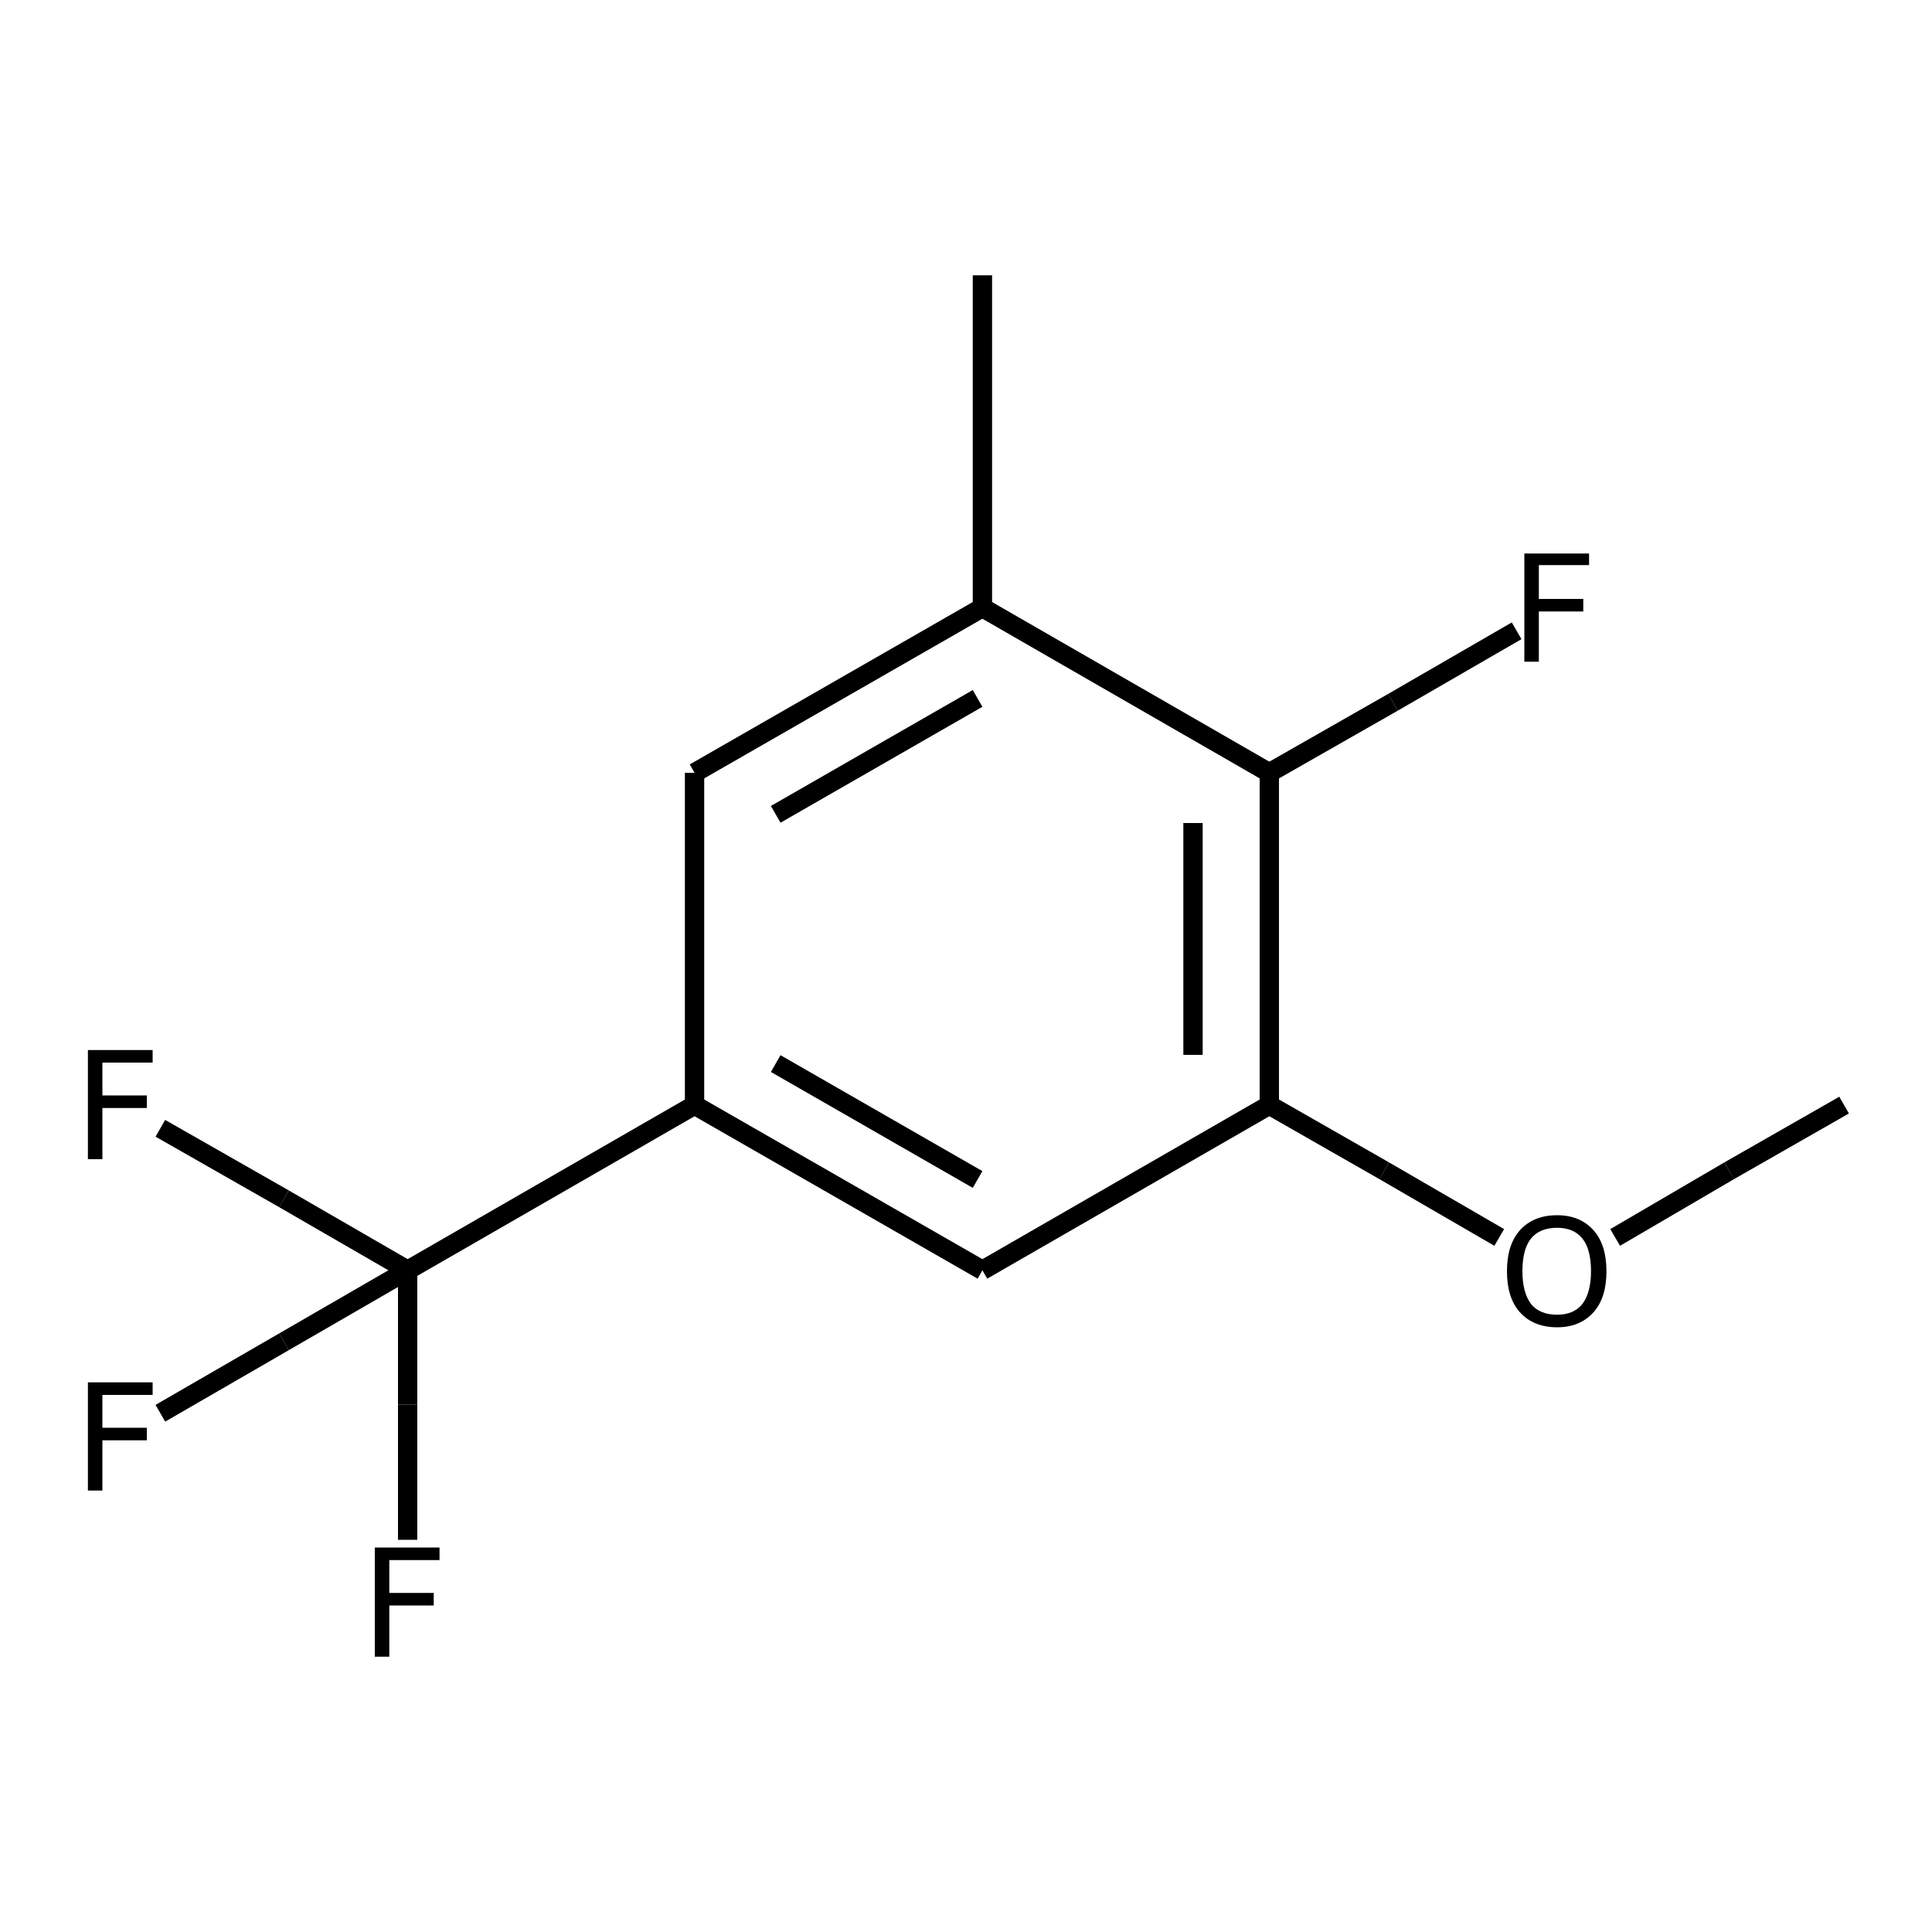 <?xml version="1.0" encoding="iso-8859-1"?>
<svg version="1.1" baseProfile="full"
              xmlns="http://www.w3.org/2000/svg"
                      xmlns:rdkit="http://www.rdkit.org/xml"
                      xmlns:xlink="http://www.w3.org/1999/xlink"
                  xml:space="preserve"
width="200px" height="200px" viewBox="0 0 200 200">
<!-- END OF HEADER -->
<rect style="opacity:1.0;fill:none;stroke:none" width="200.0" height="200.0" x="0.0" y="0.0"> </rect>
<path class="bond-0 atom-0 atom-1" d="M 131.4,114.4 L 131.4,80.0" style="fill:none;fill-rule:evenodd;stroke:#000000;stroke-width:2.0px;stroke-linecap:butt;stroke-linejoin:miter;stroke-opacity:1" />
<path class="bond-0 atom-0 atom-1" d="M 123.5,109.2 L 123.5,85.2" style="fill:none;fill-rule:evenodd;stroke:#000000;stroke-width:2.0px;stroke-linecap:butt;stroke-linejoin:miter;stroke-opacity:1" />
<path class="bond-1 atom-0 atom-5" d="M 131.4,114.4 L 101.7,131.5" style="fill:none;fill-rule:evenodd;stroke:#000000;stroke-width:2.0px;stroke-linecap:butt;stroke-linejoin:miter;stroke-opacity:1" />
<path class="bond-2 atom-0 atom-11" d="M 131.4,114.4 L 143.3,121.2" style="fill:none;fill-rule:evenodd;stroke:#000000;stroke-width:2.0px;stroke-linecap:butt;stroke-linejoin:miter;stroke-opacity:1" />
<path class="bond-2 atom-0 atom-11" d="M 143.3,121.2 L 155.2,128.1" style="fill:none;fill-rule:evenodd;stroke:#000000;stroke-width:2.0px;stroke-linecap:butt;stroke-linejoin:miter;stroke-opacity:1" />
<path class="bond-3 atom-1 atom-2" d="M 131.4,80.0 L 101.7,62.9" style="fill:none;fill-rule:evenodd;stroke:#000000;stroke-width:2.0px;stroke-linecap:butt;stroke-linejoin:miter;stroke-opacity:1" />
<path class="bond-4 atom-1 atom-13" d="M 131.4,80.0 L 144.2,72.7" style="fill:none;fill-rule:evenodd;stroke:#000000;stroke-width:2.0px;stroke-linecap:butt;stroke-linejoin:miter;stroke-opacity:1" />
<path class="bond-4 atom-1 atom-13" d="M 144.2,72.7 L 157.0,65.3" style="fill:none;fill-rule:evenodd;stroke:#000000;stroke-width:2.0px;stroke-linecap:butt;stroke-linejoin:miter;stroke-opacity:1" />
<path class="bond-5 atom-2 atom-3" d="M 101.7,62.9 L 71.9,80.0" style="fill:none;fill-rule:evenodd;stroke:#000000;stroke-width:2.0px;stroke-linecap:butt;stroke-linejoin:miter;stroke-opacity:1" />
<path class="bond-5 atom-2 atom-3" d="M 101.2,72.3 L 80.3,84.3" style="fill:none;fill-rule:evenodd;stroke:#000000;stroke-width:2.0px;stroke-linecap:butt;stroke-linejoin:miter;stroke-opacity:1" />
<path class="bond-6 atom-2 atom-10" d="M 101.7,62.9 L 101.7,28.5" style="fill:none;fill-rule:evenodd;stroke:#000000;stroke-width:2.0px;stroke-linecap:butt;stroke-linejoin:miter;stroke-opacity:1" />
<path class="bond-7 atom-3 atom-4" d="M 71.9,80.0 L 71.9,114.4" style="fill:none;fill-rule:evenodd;stroke:#000000;stroke-width:2.0px;stroke-linecap:butt;stroke-linejoin:miter;stroke-opacity:1" />
<path class="bond-8 atom-4 atom-5" d="M 71.9,114.4 L 101.7,131.5" style="fill:none;fill-rule:evenodd;stroke:#000000;stroke-width:2.0px;stroke-linecap:butt;stroke-linejoin:miter;stroke-opacity:1" />
<path class="bond-8 atom-4 atom-5" d="M 80.3,110.1 L 101.2,122.1" style="fill:none;fill-rule:evenodd;stroke:#000000;stroke-width:2.0px;stroke-linecap:butt;stroke-linejoin:miter;stroke-opacity:1" />
<path class="bond-9 atom-4 atom-6" d="M 71.9,114.4 L 42.2,131.5" style="fill:none;fill-rule:evenodd;stroke:#000000;stroke-width:2.0px;stroke-linecap:butt;stroke-linejoin:miter;stroke-opacity:1" />
<path class="bond-10 atom-6 atom-7" d="M 42.2,131.5 L 29.4,138.9" style="fill:none;fill-rule:evenodd;stroke:#000000;stroke-width:2.0px;stroke-linecap:butt;stroke-linejoin:miter;stroke-opacity:1" />
<path class="bond-10 atom-6 atom-7" d="M 29.4,138.9 L 16.6,146.3" style="fill:none;fill-rule:evenodd;stroke:#000000;stroke-width:2.0px;stroke-linecap:butt;stroke-linejoin:miter;stroke-opacity:1" />
<path class="bond-11 atom-6 atom-8" d="M 42.2,131.5 L 42.2,145.4" style="fill:none;fill-rule:evenodd;stroke:#000000;stroke-width:2.0px;stroke-linecap:butt;stroke-linejoin:miter;stroke-opacity:1" />
<path class="bond-11 atom-6 atom-8" d="M 42.2,145.4 L 42.2,159.4" style="fill:none;fill-rule:evenodd;stroke:#000000;stroke-width:2.0px;stroke-linecap:butt;stroke-linejoin:miter;stroke-opacity:1" />
<path class="bond-12 atom-6 atom-9" d="M 42.2,131.5 L 29.4,124.1" style="fill:none;fill-rule:evenodd;stroke:#000000;stroke-width:2.0px;stroke-linecap:butt;stroke-linejoin:miter;stroke-opacity:1" />
<path class="bond-12 atom-6 atom-9" d="M 29.4,124.1 L 16.6,116.8" style="fill:none;fill-rule:evenodd;stroke:#000000;stroke-width:2.0px;stroke-linecap:butt;stroke-linejoin:miter;stroke-opacity:1" />
<path class="bond-13 atom-11 atom-12" d="M 167.2,128.1 L 179.0,121.2" style="fill:none;fill-rule:evenodd;stroke:#000000;stroke-width:2.0px;stroke-linecap:butt;stroke-linejoin:miter;stroke-opacity:1" />
<path class="bond-13 atom-11 atom-12" d="M 179.0,121.2 L 190.9,114.4" style="fill:none;fill-rule:evenodd;stroke:#000000;stroke-width:2.0px;stroke-linecap:butt;stroke-linejoin:miter;stroke-opacity:1" />
<path  class="atom-7" d="M 9.1 143.1
L 15.8 143.1
L 15.8 144.4
L 10.6 144.4
L 10.6 147.8
L 15.2 147.8
L 15.2 149.1
L 10.6 149.1
L 10.6 154.3
L 9.1 154.3
L 9.1 143.1
" fill="#000000"/>
<path  class="atom-8" d="M 38.8 160.2
L 45.5 160.2
L 45.5 161.5
L 40.3 161.5
L 40.3 164.9
L 44.9 164.9
L 44.9 166.2
L 40.3 166.2
L 40.3 171.5
L 38.8 171.5
L 38.8 160.2
" fill="#000000"/>
<path  class="atom-9" d="M 9.1 108.7
L 15.8 108.7
L 15.8 110.0
L 10.6 110.0
L 10.6 113.4
L 15.2 113.4
L 15.2 114.7
L 10.6 114.7
L 10.6 120.0
L 9.1 120.0
L 9.1 108.7
" fill="#000000"/>
<path  class="atom-11" d="M 156.0 131.6
Q 156.0 128.9, 157.3 127.4
Q 158.7 125.8, 161.2 125.8
Q 163.6 125.8, 165.0 127.4
Q 166.3 128.9, 166.3 131.6
Q 166.3 134.3, 165.0 135.8
Q 163.6 137.4, 161.2 137.4
Q 158.7 137.4, 157.3 135.8
Q 156.0 134.3, 156.0 131.6
M 161.2 136.1
Q 162.9 136.1, 163.8 135.0
Q 164.7 133.8, 164.7 131.6
Q 164.7 129.3, 163.8 128.2
Q 162.9 127.1, 161.2 127.1
Q 159.4 127.1, 158.5 128.2
Q 157.6 129.3, 157.6 131.6
Q 157.6 133.8, 158.5 135.0
Q 159.4 136.1, 161.2 136.1
" fill="#000000"/>
<path  class="atom-13" d="M 157.8 57.3
L 164.5 57.3
L 164.5 58.5
L 159.3 58.5
L 159.3 62.0
L 163.9 62.0
L 163.9 63.3
L 159.3 63.3
L 159.3 68.5
L 157.8 68.5
L 157.8 57.3
" fill="#000000"/>
</svg>
